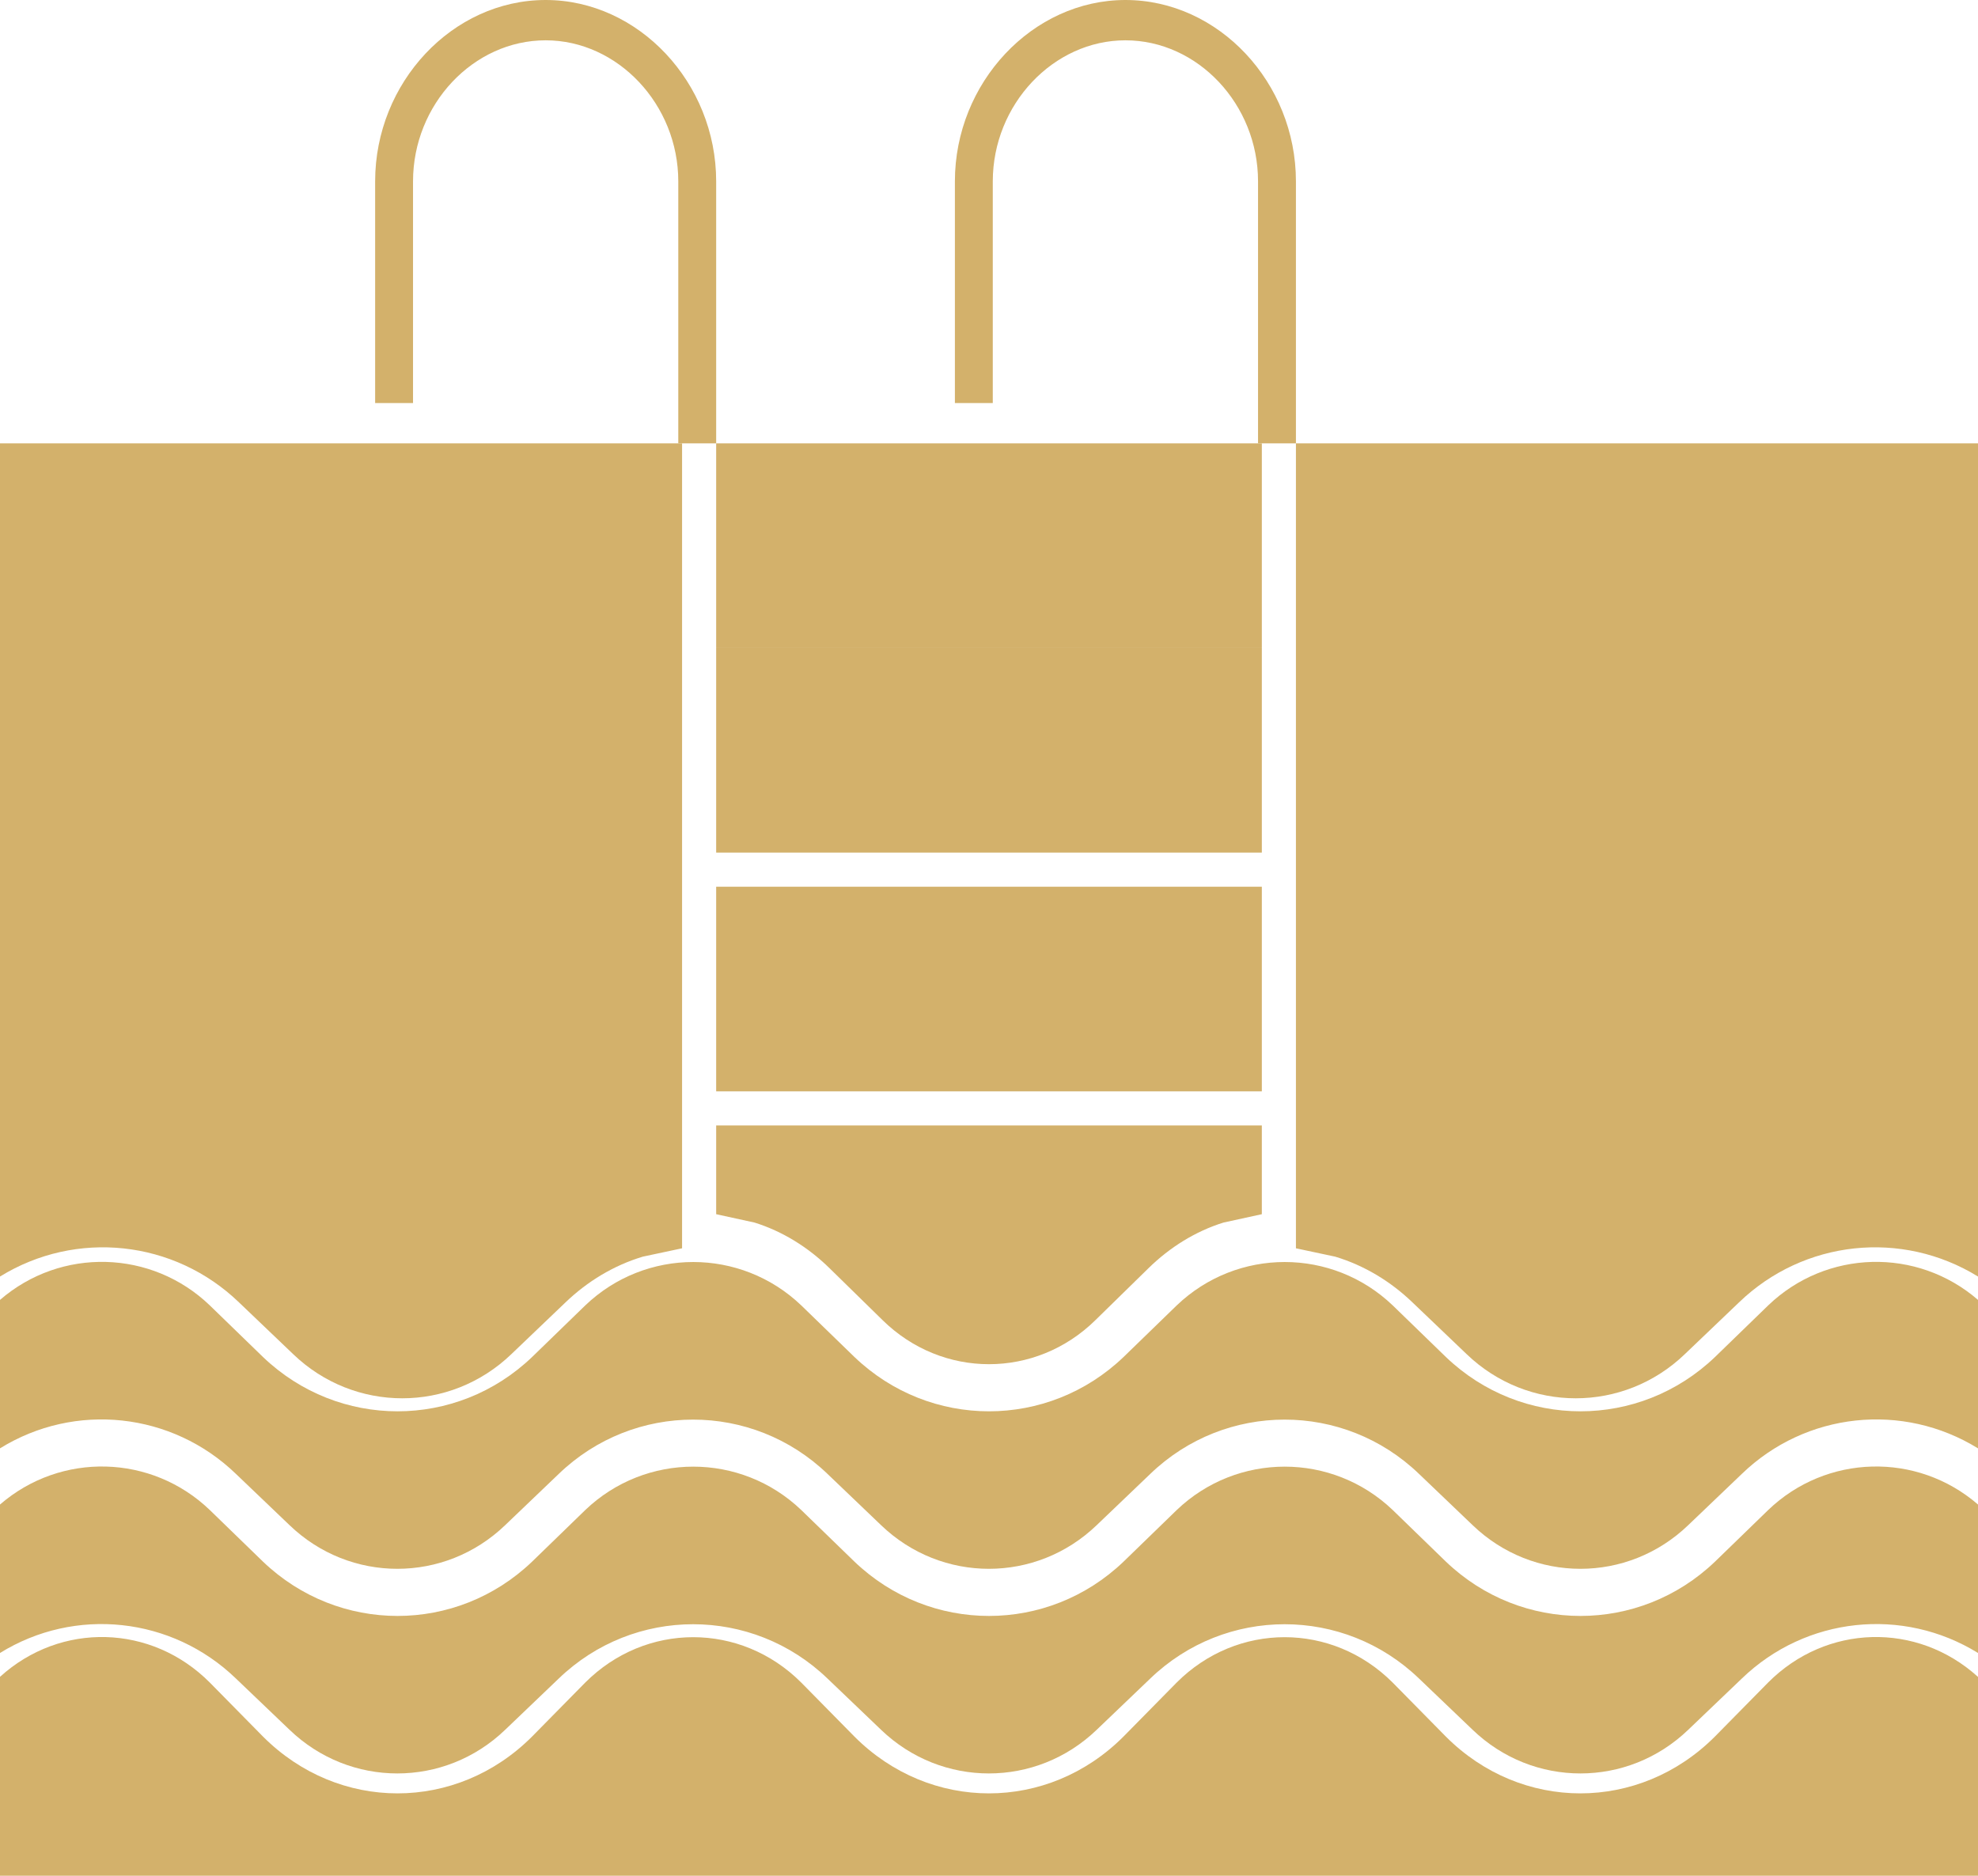 <svg width="58" height="55" viewBox="0 0 58 55" fill="none" xmlns="http://www.w3.org/2000/svg">
<path d="M57.997 49.167C56.211 47.549 53.55 47.621 51.844 49.336L50.286 50.918C48.068 53.14 44.612 53.14 42.395 50.918L40.837 49.336C39.061 47.561 36.276 47.561 34.502 49.336L32.944 50.918C30.726 53.14 27.27 53.14 25.053 50.918L23.495 49.336C21.719 47.561 18.934 47.561 17.16 49.336L15.602 50.918C13.384 53.14 9.928 53.14 7.711 50.918L6.153 49.336C4.447 47.621 1.785 47.549 0 49.167V55H58V49.167H57.997Z" fill="#D3B16B"/>
<path d="M6.919 49.218L8.489 50.719C10.264 52.427 13.038 52.427 14.814 50.719L16.383 49.218C18.588 47.094 22.058 47.094 24.265 49.218L25.834 50.719C27.61 52.427 30.384 52.427 32.159 50.719L33.728 49.218C35.934 47.094 39.404 47.094 41.61 49.218L43.18 50.719C44.955 52.427 47.729 52.427 49.504 50.719L51.074 49.218C52.949 47.406 55.792 47.105 58 48.468V44.115C56.214 42.569 53.553 42.638 51.847 44.277L50.289 45.789C48.071 47.913 44.615 47.913 42.397 45.789L40.839 44.277C39.064 42.58 36.278 42.58 34.504 44.277L32.946 45.789C30.728 47.913 27.272 47.913 25.054 45.789L23.496 44.277C21.721 42.58 18.935 42.58 17.161 44.277L15.603 45.789C13.385 47.913 9.929 47.913 7.711 45.789L6.153 44.277C4.447 42.638 1.786 42.569 0 44.115V48.468C2.2 47.105 5.043 47.406 6.919 49.218Z" fill="#D3B16B"/>
<path d="M6.919 43.218L8.489 44.719C10.264 46.427 13.038 46.427 14.814 44.719L16.383 43.218C18.588 41.094 22.058 41.094 24.265 43.218L25.834 44.719C27.61 46.427 30.384 46.427 32.159 44.719L33.728 43.218C35.934 41.094 39.404 41.094 41.61 43.218L43.18 44.719C44.955 46.427 47.729 46.427 49.504 44.719L51.074 43.218C52.949 41.406 55.792 41.105 58 42.468V38.115C56.214 36.569 53.553 36.638 51.847 38.277L50.289 39.789C48.071 41.913 44.615 41.913 42.397 39.789L40.839 38.277C39.064 36.58 36.278 36.58 34.504 38.277L32.946 39.789C30.728 41.913 27.272 41.913 25.054 39.789L23.496 38.277C21.721 36.58 18.935 36.58 17.161 38.277L15.603 39.789C13.385 41.913 9.929 41.913 7.711 39.789L6.153 38.277C4.447 36.638 1.786 36.569 0 38.115V42.468C2.2 41.105 5.043 41.406 6.919 43.218Z" fill="#D3B16B"/>
<path d="M39.151 36.847C40.002 37.103 40.773 37.57 41.417 38.188L43.005 39.705C44.802 41.432 47.608 41.432 49.404 39.705L50.992 38.188C52.89 36.357 55.767 36.053 58 37.43V13H38V36.602L39.151 36.847Z" fill="#D3B16B"/>
<path d="M21 35.602L22.123 35.847C22.944 36.103 23.696 36.57 24.326 37.188L25.876 38.705C27.63 40.432 30.37 40.432 32.124 38.705L33.674 37.188C34.304 36.57 35.055 36.103 35.877 35.847L37 35.602V33H21V35.602Z" fill="#D3B16B"/>
<path d="M37 26H21V32H37V26Z" fill="#D3B16B"/>
<path d="M37 19H21V25H37V19Z" fill="#D3B16B"/>
<path d="M37 19V13H28.011H21V19H37Z" fill="#D3B16B"/>
<path d="M7.008 38.188L8.596 39.705C10.392 41.432 13.198 41.432 14.995 39.705L16.582 38.188C17.227 37.57 17.997 37.103 18.849 36.847L20 36.602V13H10.794H0V37.43C2.232 36.053 5.109 36.357 7.008 38.188Z" fill="#D3B16B"/>
<path d="M21 5.318C21 2.423 18.722 0 16 0C13.267 0 11 2.423 11 5.318V11.818H12.111V5.318C12.111 3.061 13.878 1.182 16 1.182C18.111 1.182 19.889 3.061 19.889 5.318V13H21V5.318Z" fill="#D3B16B"/>
<path d="M38 5.318C38 2.423 35.733 0 33 0C30.278 0 28 2.423 28 5.318V11.818H29.111V5.318C29.111 3.061 30.889 1.182 33 1.182C35.122 1.182 36.889 3.061 36.889 5.318V13H38V5.318Z" fill="#D3B16B"/>
</svg>

